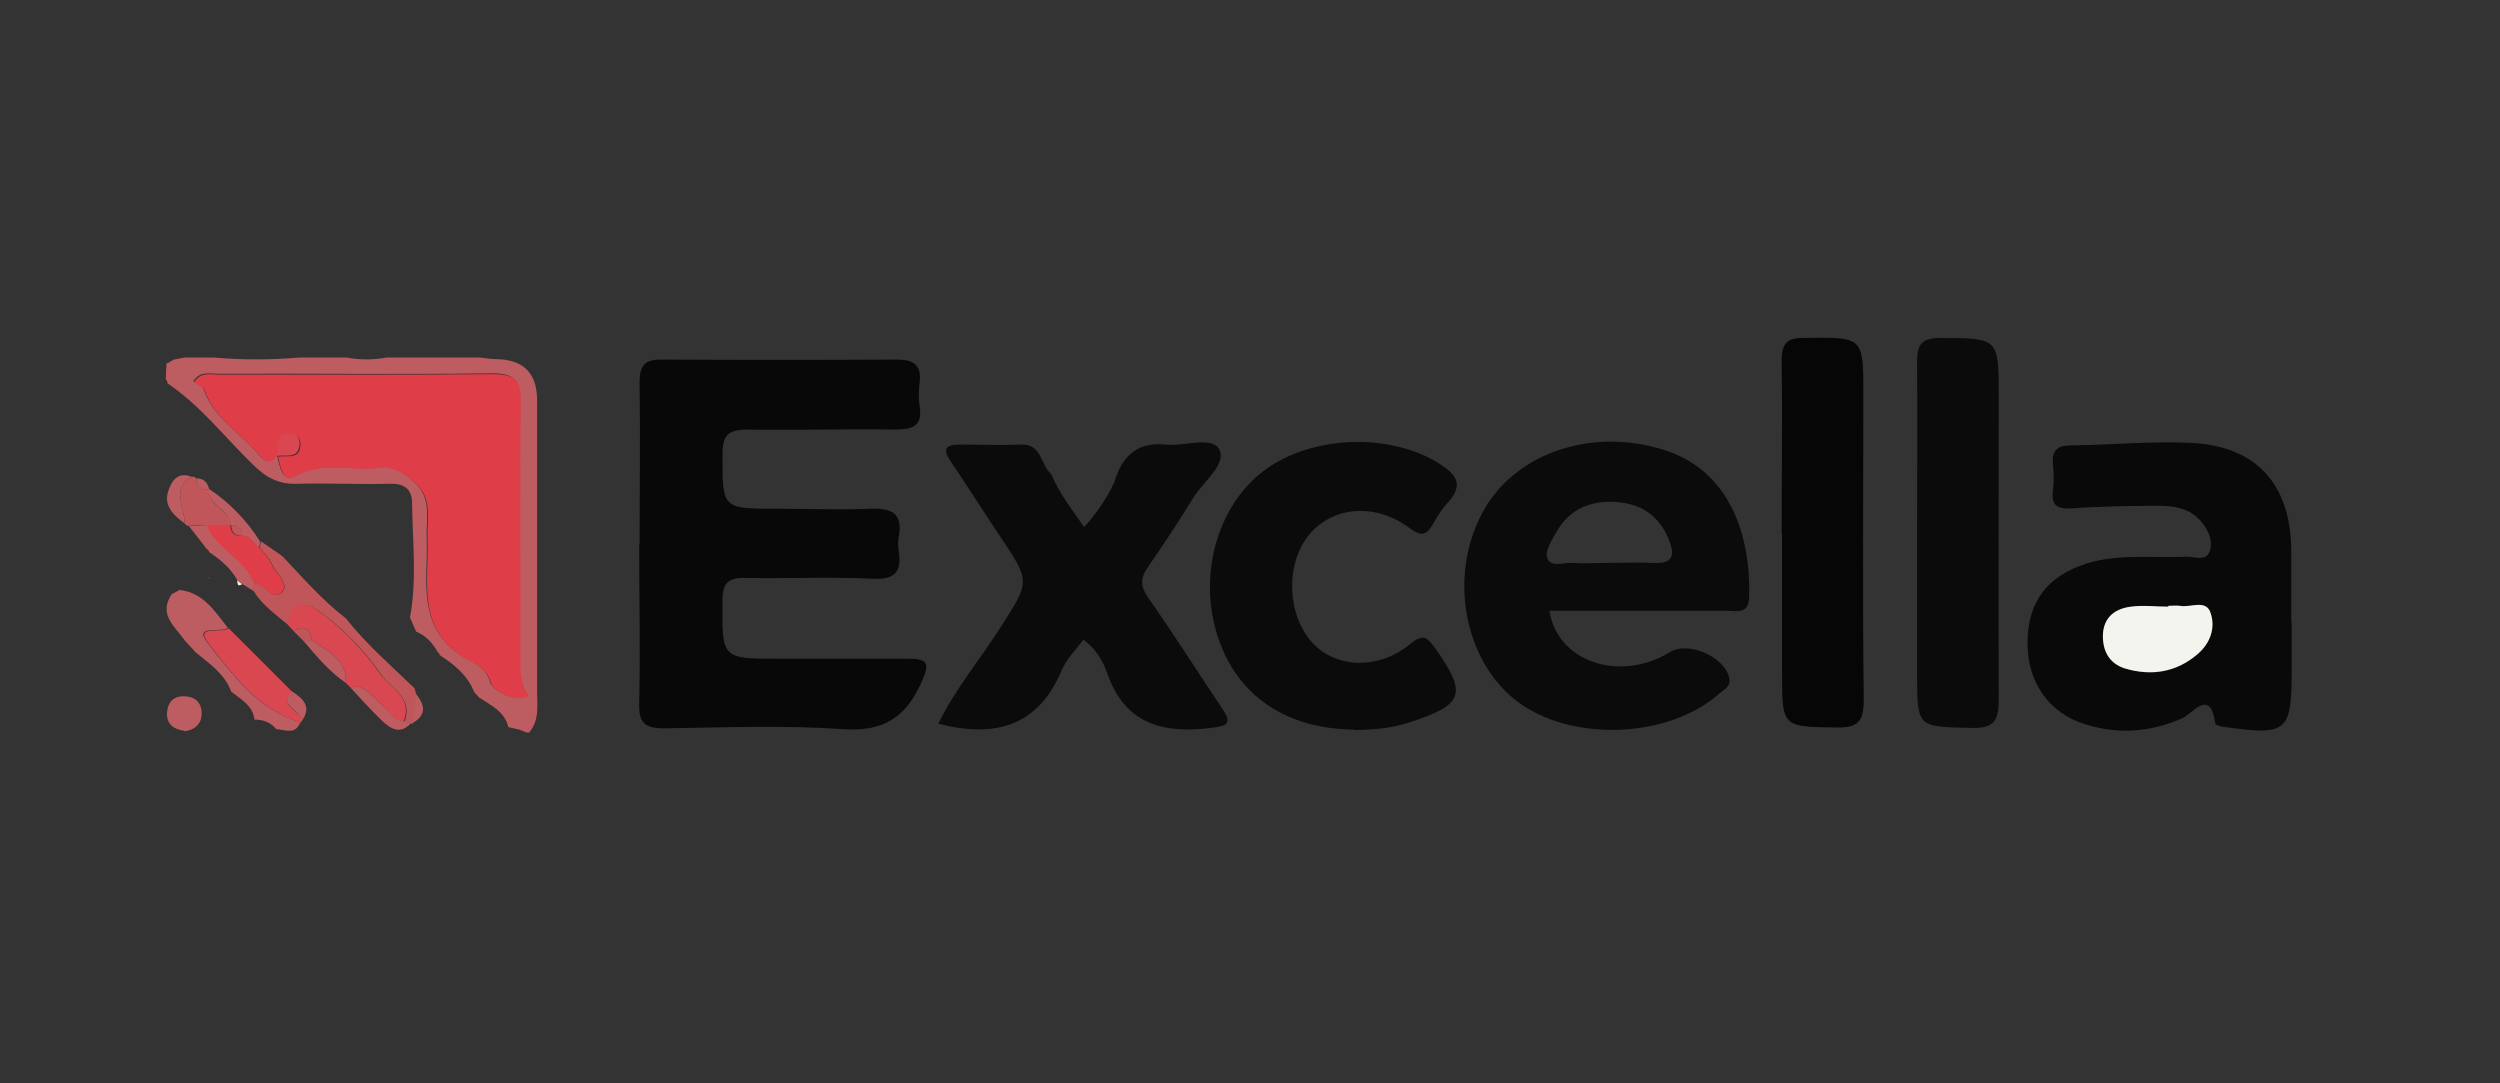 <?xml version="1.0" encoding="UTF-8"?><svg id="Layer_1" xmlns="http://www.w3.org/2000/svg" viewBox="0 0 60 26"><rect x="0" y="0" width="60" height="26" fill="#333333" stroke="none"/><defs><style>.cls-1{fill:#f6e3e3;}.cls-1,.cls-2,.cls-3,.cls-4,.cls-5,.cls-6,.cls-7,.cls-8,.cls-9,.cls-10,.cls-11,.cls-12{stroke-width:0px;}.cls-2{fill:#f9e0e2;}.cls-3{fill:#090909;}.cls-4{fill:#080808;}.cls-5{fill:#0b0b0b;}.cls-6{fill:#df3d47;}.cls-7{fill:#c05659;}.cls-8{fill:#bd5d62;}.cls-9{fill:#d94750;}.cls-10{fill:#fcfcfc;}.cls-11{fill:#f4f4ef;}.cls-12{fill:#060606;}</style></defs><path class="cls-4" d="m15.35,13.06c0-1.29.02-2.59,0-3.88,0-.43.14-.56.55-.55,1.87.01,3.74.01,5.62,0,.42,0,.6.13.55.56-.02.18-.03.37,0,.55.08.49-.17.57-.59.57-1.18-.02-2.36.02-3.54,0-.45,0-.6.12-.6.59,0,1.31-.02,1.31,1.31,1.31.74,0,1.48.03,2.22,0,.51-.02.81.09.7.67-.02.11-.02.23,0,.34.07.49-.07.7-.63.67-1.01-.05-2.03,0-3.05-.02-.42-.01-.55.12-.55.55-.01,1.39-.03,1.39,1.36,1.39,1.04,0,2.08,0,3.12,0,.45,0,.49.12.31.53-.37.86-.91,1.23-1.9,1.16-1.43-.1-2.86-.04-4.3-.02-.45,0-.6-.13-.59-.59.03-1.27,0-2.54,0-3.81h0Z"/><path class="cls-3" d="m55,14.92c0,.39,0,.79,0,1.18,0,1.46-.11,1.56-1.59,1.35-.08-.01-.23-.04-.24-.08-.13-.88-.54-.24-.8-.13-.75.33-1.52.39-2.3.15-.91-.27-1.42-1.03-1.41-1.99.01-.96.48-1.58,1.43-1.88.79-.24,1.61-.12,2.41-.16.18,0,.45.13.54-.15.07-.23-.03-.45-.17-.64-.26-.35-.64-.43-1.04-.43-.69,0-1.39.01-2.08.06-.35.02-.53-.04-.48-.43.03-.2.02-.42,0-.62-.03-.32.09-.46.42-.46.97-.01,1.94-.11,2.91-.06,1.56.08,2.37,1,2.39,2.55,0,.58,0,1.16,0,1.73,0,0,0,0,0,0Zm-2.96-.38v.02c-.3,0-.6-.03-.9,0-.37.05-.65.25-.67.67-.02.39.15.69.52.81.63.2,1.24.11,1.75-.34.3-.26.44-.64.31-1-.12-.33-.48-.11-.73-.16-.09-.02-.18,0-.28,0Z"/><path class="cls-5" d="m37.19,14.66c.17,1.2,1.66,1.74,2.89.99.44-.27,1.3.11,1.42.61.05.21-.11.28-.23.38-1.23,1.1-3.61,1.18-4.9.16-1.24-.98-1.6-2.98-.8-4.48.75-1.43,2.6-2.07,4.34-1.53,1.63.5,2.11,2.09,2.07,3.54-.01.42-.29.33-.53.33-1.41,0-2.81,0-4.25,0Zm1.39-1.15s0,0,0,0c.37,0,.74-.02,1.1,0,.52.03.51-.23.36-.59-.23-.54-.64-.82-1.22-.87-.62-.05-1.14.15-1.46.71-.11.19-.28.45-.23.62.08.26.4.11.61.13.27.02.55,0,.83,0Z"/><path class="cls-5" d="m26.75,11.55c.18-.59.54-.95,1.21-.88.45.05,1.12-.21,1.3.11.19.35-.37.77-.61,1.15-.35.57-.72,1.13-1.1,1.68-.19.27-.18.47.01.74.61.87,1.18,1.77,1.77,2.65.24.36.15.42-.26.47-1.16.14-2.07-.08-2.5-1.32-.1-.29-.27-.58-.57-.8-.18.25-.41.47-.52.74-.57,1.34-1.59,1.63-2.96,1.28.4-.83,1.01-1.55,1.51-2.34.69-1.08.7-1.07-.03-2.16-.4-.6-.78-1.2-1.18-1.79-.2-.29-.14-.41.21-.41.49,0,.97.02,1.46,0,.52-.03.48.49.74.71.19.46.5.85.79,1.27.31-.35.55-.7.73-1.09Z"/><path class="cls-5" d="m32.51,17.51c-1.63-.01-2.8-.8-3.27-2.19-.5-1.47-.04-3.17,1.09-4.02,1.15-.87,3.07-.92,4.25-.15.43.28.52.53.16.92-.14.15-.25.33-.35.51-.17.29-.29.29-.58.08-.82-.6-1.82-.5-2.38.16-.59.7-.55,1.95.08,2.62.57.6,1.57.64,2.33.02.34-.28.42-.15.62.12.75,1.06.67,1.33-.58,1.74-.44.15-.9.2-1.37.2Z"/><path class="cls-5" d="m46.01,12.74c0-1.34.01-2.68,0-4.02,0-.41.06-.61.56-.61,1.4.01,1.4-.01,1.4,1.42,0,2.41-.01,4.81,0,7.22,0,.51-.07.74-.66.72-1.3-.03-1.3,0-1.3-1.32,0-1.13,0-2.27,0-3.4Z"/><path class="cls-12" d="m42.76,12.81c0-1.39.02-2.77,0-4.16,0-.44.15-.54.55-.54,1.41-.02,1.41-.03,1.41,1.35,0,2.45-.02,4.9.01,7.34,0,.53-.15.67-.66.66-1.3-.02-1.3,0-1.3-1.33,0-1.11,0-2.22,0-3.32Z"/><path class="cls-8" d="m4.02,8.72c.05-.03.1-.06.15-.09.09-.02.17-.03.26-.05.23,0,.46,0,.69,0,.69.06,1.39.06,2.08,0,.37,0,.74,0,1.11,0,.32.06.65.06.97,0,.74,0,1.48,0,2.22,0,.14.01.27.04.41.04q.98.01.98.99c0,2.33,0,4.65,0,6.98,0,.34.06.7-.19.99,0,0-.06,0-.06,0-.06-.02-.12-.05-.18-.07-.09-.02-.17-.04-.26-.06-.09-.38-.42-.52-.7-.71-.04-.04-.08-.09-.12-.13-.16-.41-.48-.66-.83-.89,0-.03-.01-.05-.04-.06-.12-.22-.28-.4-.52-.5-.05-.11-.1-.22-.15-.34.17-.91.06-1.83.05-2.75,0-.34-.2-.47-.54-.46-.74.02-1.47-.02-2.21,0-.46.02-.77-.16-1.08-.47-.67-.65-1.25-1.41-2.04-1.94,0-.04-.01-.07-.04-.09,0-.14.01-.27.02-.41Zm2.63,2.22h0c.06.24.13.65.41.48.67-.38,1.36-.1,2.02-.21.36-.05.6.13.85.35.45.39.29.89.31,1.35.04,1-.26,2.09.82,2.82.24.16.62.25.71.67.02.08.48.48.9.29-.21-.31-.2-.63-.2-.95,0-2.04-.01-4.07.01-6.11,0-.52-.15-.67-.67-.67-2.2.03-4.39,0-6.59.01-.2,0-.42-.07-.58.18.09.07.22.11.25.2.24.69.88,1.04,1.32,1.56.15.18.28.21.42.01Z"/><path class="cls-8" d="m6.11,17.29c-.03-.35-.32-.5-.56-.69-.16-.43-.52-.67-.85-.94-.09-.09-.17-.19-.26-.28-.23-.34-.65-.62-.32-1.12,0,0,.02-.01.02-.01.06-.03.11-.06.17-.09,0,0,.01,0,.01,0,.57.07.84.52,1.15.91-.17.13-.85-.1-.48.37.6.76,1.2,1.6,2.22,1.89-.12.32-.37.18-.58.17-.14-.17-.32-.23-.53-.23Z"/><path class="cls-8" d="m4.95,13.16c-.14-.18-.28-.36-.42-.54.15,0,.3-.01.45-.02.23.58.9.8,1.13,1.38l-.03.2c-.09-.05-.17-.11-.26-.16-.04-.03-.08-.06-.12-.09-.16-.29-.41-.5-.68-.68-.01-.04-.04-.07-.07-.08Z"/><path class="cls-1" d="m4.31,14.15c-.06.03-.11.06-.17.09.06-.03.11-.06.17-.09Z"/><path class="cls-2" d="m12.48,17.51c.06.02.12.05.18.07-.06-.02-.12-.05-.18-.07Z"/><path class="cls-11" d="m52.04,14.54c.09,0,.19-.01.28,0,.25.05.62-.16.73.16.13.36,0,.74-.31,1-.51.44-1.12.53-1.75.34-.37-.12-.53-.42-.52-.81.02-.42.29-.62.67-.67.3-.04.6,0,.9,0v-.02Z"/><path class="cls-6" d="m6.65,10.94c-.15.2-.27.17-.42-.01-.44-.52-1.08-.87-1.32-1.56-.03-.08-.16-.13-.25-.2.16-.25.38-.18.58-.18,2.2,0,4.39.01,6.59-.01.52,0,.68.14.67.67-.03,2.03,0,4.07-.01,6.11,0,.32-.01.64.2.95-.42.19-.88-.22-.9-.29-.09-.42-.47-.51-.71-.67-1.09-.73-.78-1.81-.82-2.82-.02-.47.14-.97-.31-1.35-.26-.22-.5-.4-.85-.35-.67.1-1.35-.18-2.02.21-.28.16-.35-.24-.41-.48.22-.04.55.09.54-.32,0-.13-.09-.21-.22-.22-.41,0-.29.32-.32.54Z"/><path class="cls-7" d="m6.07,14.18c.01-.07.02-.13.03-.2.26,0,.44.49.69.21.15-.18-.17-.44-.27-.67-.06-.14-.19-.25-.28-.37,0-.05.01-.11.02-.16.17.12.35.24.52.36.49.52.95,1.05,1.52,1.49.49.62,1.08,1.13,1.65,1.68.01.05.03.09.04.14-.03.24-.06.47-.09.71,0,0-.02,0-.02,0-.06-.02-.11-.03-.17-.05.21-.58-.32-.78-.56-1.13-.4-.57-.87-1.06-1.42-1.47-.36-.26-.74-.37-.8.29-.3-.25-.63-.48-.84-.82Z"/><path class="cls-9" d="m6.91,15c.07-.66.44-.55.8-.29.55.41,1.02.9,1.42,1.47.25.35.78.55.56,1.13-.28-.02-.38-.28-.56-.43-.22-.17-.37-.47-.72-.38-.04-.04-.07-.07-.11-.11.02-.57-.44-.77-.81-1.02-.05-.26-.17-.39-.44-.22-.05-.05-.09-.1-.14-.15Z"/><path class="cls-9" d="m7.23,17.34c-1.02-.29-1.63-1.13-2.22-1.89-.37-.47.31-.24.48-.37.51.51,1.01,1.01,1.52,1.52-.37.38.3.45.22.74h0Z"/><path class="cls-8" d="m8.41,16.5c.35-.09.5.21.72.38.18.15.29.4.56.43.06.01.11.03.17.05-.26.28-.49.13-.7-.07-.26-.25-.5-.52-.75-.79Z"/><path class="cls-8" d="m7.49,15.37c.38.26.83.45.81,1.02-.4-.27-.7-.64-1.01-1,.06,0,.13-.02.19-.03Z"/><path class="cls-8" d="m7.22,17.33c.08-.29-.58-.37-.22-.74.29.18.5.39.22.74Z"/><path class="cls-8" d="m9.89,17.36c.03-.24.06-.47.09-.71.22.27.27.51-.09.71Z"/><path class="cls-7" d="m7.49,15.37c-.06,0-.13.02-.19.03-.08-.08-.16-.16-.25-.25.27-.17.39-.04.44.22Z"/><path class="cls-11" d="m5.69,13.93s.08.06.12.09c-.13.08-.1-.03-.12-.09Z"/><path class="cls-10" d="m4.99,13.85s.04.02.06.03c-.02,0-.04-.02-.06-.03,0,0,0,0,0,0Z"/><path class="cls-7" d="m4.97,12.6c-.15,0-.3.01-.45.02-.04,0-.07-.03-.09-.06.01-.38-.33-.81.16-1.12.05,0,.08,0,.12.04.01.2.11.29.31.26l-.03.03s.03-.03.03-.03c-.04.42.5.48.53.86-.19,0-.38,0-.58,0Z"/><path class="cls-8" d="m5.54,12.59c-.03-.38-.56-.44-.53-.86.5.33.91.76,1.23,1.26,0,.05-.01.11-.02.16-.14-.08-.2-.29-.41-.29-.01-.17-.1-.26-.27-.26h0Z"/><path class="cls-8" d="m4.59,11.44c-.49.31-.15.74-.16,1.12-.27-.19-.51-.43-.39-.78.07-.22.22-.47.55-.34Z"/><path class="cls-8" d="m5.02,11.74c-.2.04-.3-.06-.31-.26.17,0,.27.09.31.26Z"/><path class="cls-8" d="m4.43,17.54c-.29-.04-.44-.18-.42-.45.02-.23.15-.38.39-.38.27,0,.44.14.44.41,0,.27-.18.4-.41.43Z"/><path class="cls-6" d="m5.82,12.86c.21,0,.26.2.41.29.1.12.22.23.28.37.1.23.43.49.27.67-.24.28-.43-.2-.69-.21-.24-.58-.9-.8-1.13-1.38.19,0,.38,0,.57,0,0,0,0,0,0,0,0,.18.09.27.27.26Z"/><path class="cls-9" d="m6.65,10.94c.04-.22-.09-.55.32-.54.13,0,.21.09.22.22,0,.41-.32.29-.54.32,0,0,0,0,0,0Z"/><path class="cls-7" d="m5.82,12.86c-.18,0-.27-.08-.27-.26.17,0,.26.09.27.26Z"/></svg>